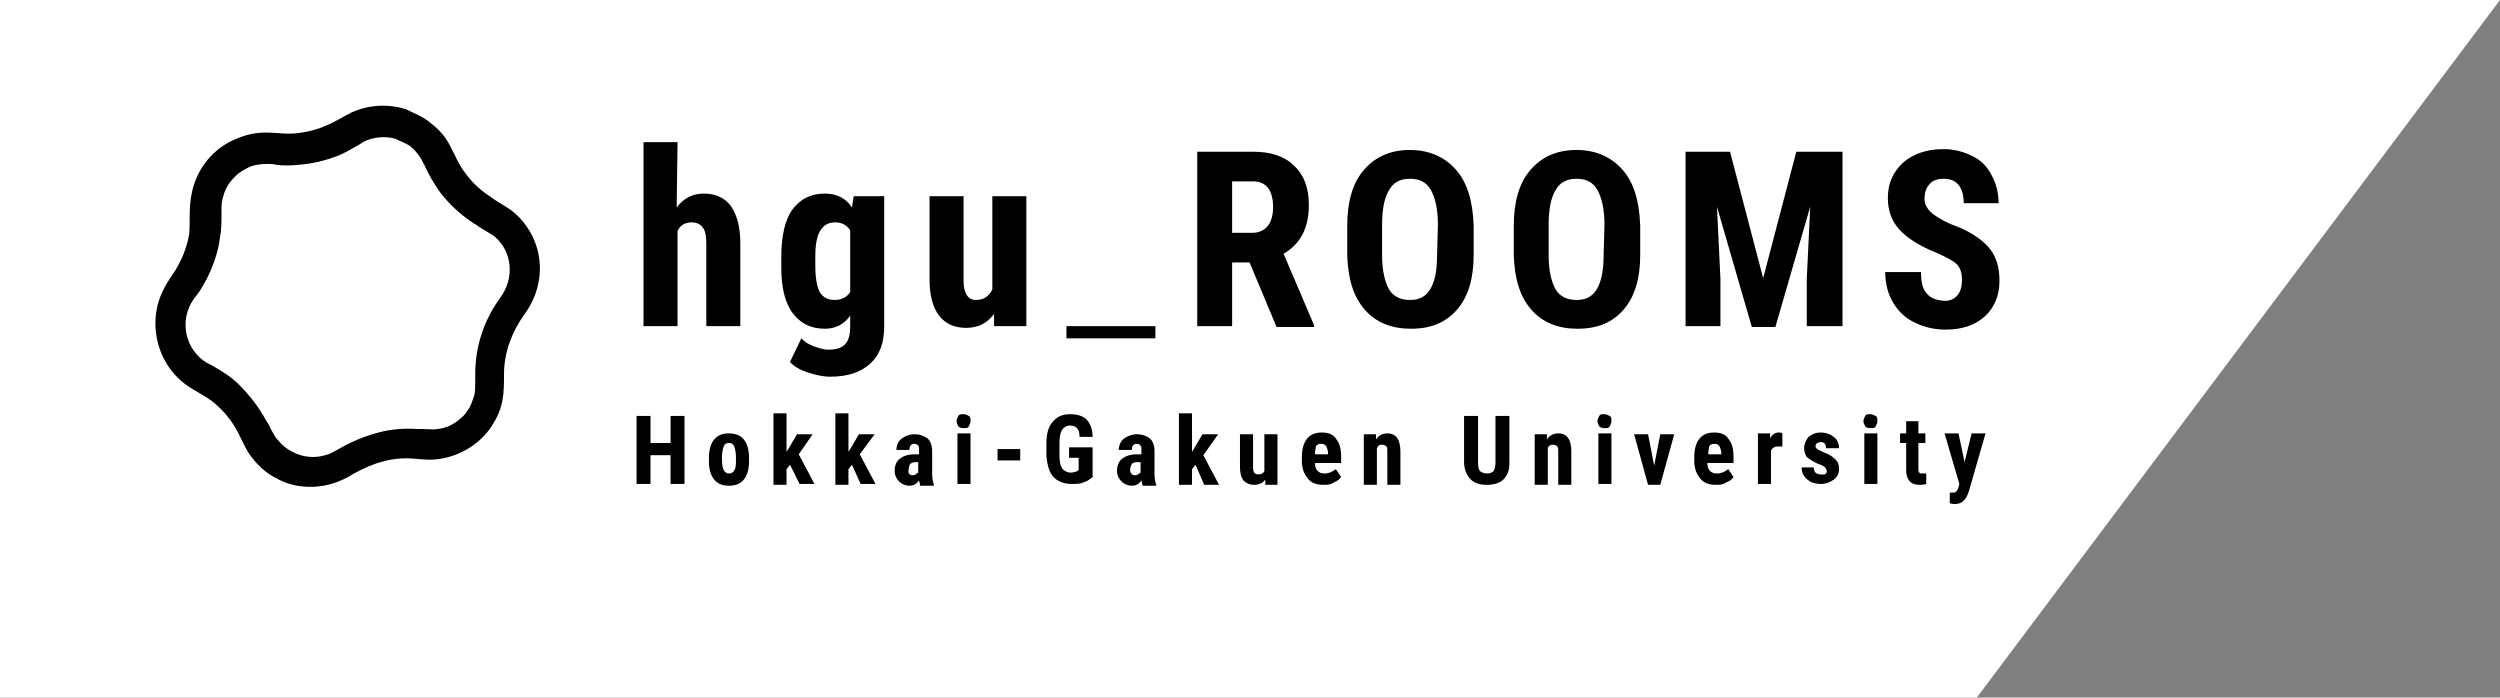<?xml version="1.0" encoding="utf-8"?>
<!-- Generator: Adobe Illustrator 26.1.0, SVG Export Plug-In . SVG Version: 6.00 Build 0)  -->
<svg version="1.1" id="レイヤー_1" xmlns="http://www.w3.org/2000/svg" xmlns:xlink="http://www.w3.org/1999/xlink" x="0px"
	 y="0px" viewBox="0 0 286.7 80" style="enable-background:new 0 0 286.7 80;" xml:space="preserve">
<rect x="0" y="0" width="286.7" height="80" fill="#808080" stroke="none"/>
<style type="text/css">
	.st0{fill:#FFFFFF;}
</style>
<g id="レイヤー_2_00000100344363777980068740000018115104143732907145_">
	<g id="第一弾">
		<g id="A-ヘッダー">
			<polygon class="st0" points="0,0 0,80 226.7,80 286.7,0 			"/>
			<g>
				<path d="M59.1,24.5c-0.9-0.8-1.9-1.2-2.8-1.9c-1.1-0.7-2.1-1.6-2.9-2.7c-0.8-1-1.2-2.1-1.8-3.2c-0.5-1-1.2-1.8-2.1-2.5
					c-0.9-0.8-2-1.2-3-1.7c-2-0.6-4.2-0.5-6.2,0.4c-1,0.5-1.9,1.1-2.9,1.5c-1.1,0.5-2.4,0.8-3.6,0.9c-1.1,0.1-2.2-0.1-3.3-0.1
					c-1.1,0-2.1,0.2-3.1,0.6c-2.2,0.8-4,2.5-4.9,4.7c-0.4,0.9-0.6,1.9-0.7,3s0,2.2-0.1,3.3c-0.2,1.2-0.6,2.4-1.2,3.5
					c-0.5,1-1.2,1.8-1.7,2.8c-2.1,4-0.7,9.1,3.1,11.4c1.1,0.7,2.2,1.2,3.1,2.1c1,0.9,1.8,2,2.4,3.2c0.5,1,0.9,2,1.6,2.8
					c0.7,0.9,1.6,1.7,2.6,2.2c1.9,1.1,4.2,1.3,6.4,0.7c1-0.3,1.8-0.7,2.6-1.2c1.1-0.6,2.2-1.1,3.4-1.4c1.1-0.3,2.3-0.4,3.5-0.3
					c1.1,0.1,2,0.2,3.1,0c2.3-0.4,4.4-1.7,5.7-3.6c0.6-0.9,1.1-1.9,1.3-3c0.2-1,0.2-2,0.2-3.1c0-2.5,0.9-4.8,2.3-6.8
					C62.8,32.5,62.5,27.6,59.1,24.5z M57.4,34.1c-1.9,2.6-2.9,5.6-2.9,8.8c0,0.2,0,0.5,0,0.7c0,0.7,0,1.2-0.1,1.7
					c-0.2,0.6-0.4,1.3-0.8,1.8c-0.2,0.3-0.4,0.6-0.7,0.8c-0.7,0.7-1.7,1.2-2.7,1.3c-0.5,0.1-1.1,0-1.8,0h-0.5c-1.5-0.1-3,0-4.5,0.4
					s-3,1-4.4,1.8c-0.7,0.4-1.2,0.7-1.7,0.8c-1.3,0.4-2.7,0.2-3.8-0.4c-0.6-0.3-1.2-0.8-1.6-1.3c-0.4-0.4-0.6-0.9-0.9-1.4
					c-0.1-0.3-0.3-0.6-0.5-0.9c-0.8-1.5-1.9-2.9-3.1-4.1c-1-1-2.1-1.6-3.1-2.2c-0.2-0.1-0.4-0.2-0.6-0.3c-2.3-1.4-3.1-4.4-1.8-6.8
					c0.2-0.3,0.4-0.7,0.7-1c0.4-0.5,0.7-1.1,1.1-1.8c0.7-1.4,1.3-3,1.5-4.6c0.2-1,0.2-1.9,0.2-2.7c0-0.3,0-0.7,0-1
					c0-0.6,0.2-1.2,0.4-1.8c0.3-0.7,0.7-1.2,1.2-1.7s1.1-0.8,1.7-1.1c0.6-0.2,1.2-0.3,1.9-0.3c0.4,0,0.7,0,1.1,0.1
					c0.7,0.1,1.6,0.1,2.5,0c1.6-0.1,3.2-0.5,4.7-1.1c0.7-0.3,1.4-0.7,1.9-1c0.4-0.2,0.7-0.4,1-0.6c1.1-0.5,2.4-0.6,3.5-0.3l0,0
					c0.8,0.4,1.5,0.6,1.9,1c0.5,0.4,0.9,1,1.2,1.5c0.1,0.3,0.3,0.5,0.4,0.8c0.4,0.9,1,1.9,1.7,2.9c1.1,1.4,2.3,2.5,3.8,3.5
					c0.4,0.2,0.7,0.5,1.1,0.7c0.5,0.3,1,0.6,1.3,0.8C58.8,28.9,59,31.9,57.4,34.1z"/>
				<g>
					<path d="M77.6,23.8c0.8-1.1,1.9-1.6,3.1-1.6c1.4,0,2.4,0.5,3.1,1.4c0.7,1,1.1,2.4,1.1,4.3v9.5H81V28c0-0.9-0.1-1.5-0.4-1.9
						s-0.7-0.6-1.3-0.6c-0.7,0-1.3,0.3-1.6,1v10.9h-3.9V16.3h3.9L77.6,23.8L77.6,23.8z"/>
					<path d="M89.6,29.5c0-2.4,0.4-4.3,1.3-5.5s2.1-1.8,3.7-1.8c1.3,0,2.4,0.5,3.1,1.6l0.2-1.3h3.5v14.9c0,1.9-0.5,3.3-1.6,4.3
						s-2.6,1.5-4.6,1.5c-0.8,0-1.7-0.2-2.6-0.5s-1.6-0.7-2-1.2l1.3-2.7c0.4,0.4,0.8,0.7,1.4,0.9s1.1,0.4,1.7,0.4
						c0.9,0,1.5-0.2,1.9-0.6c0.4-0.4,0.6-1.1,0.6-2v-1.3c-0.7,1-1.7,1.5-2.9,1.5c-1.6,0-2.8-0.6-3.7-1.8c-0.9-1.2-1.3-3-1.3-5.2
						V29.5z M93.5,30.5c0,1.4,0.2,2.4,0.5,3c0.4,0.6,0.9,0.9,1.7,0.9c0.8,0,1.4-0.3,1.8-0.9v-7.1c-0.4-0.6-1-0.9-1.7-0.9
						c-0.8,0-1.3,0.3-1.7,0.9c-0.4,0.6-0.6,1.6-0.6,3C93.5,29.4,93.5,30.5,93.5,30.5z"/>
					<path d="M114,36c-0.8,1.1-1.9,1.6-3.2,1.6c-1.4,0-2.4-0.5-3.1-1.4s-1.1-2.3-1.1-4.1v-9.6h3.9v9.7c0,1.4,0.5,2.2,1.4,2.2
						s1.5-0.4,1.9-1.2V22.5h3.9v14.9H114L114,36z"/>
					<path d="M132.5,38.8h-10.2v-1.4h10.2V38.8z"/>
					<path d="M143.3,30.1h-2v7.3h-4v-20h6.4c2,0,3.6,0.5,4.7,1.6c1.1,1,1.7,2.5,1.7,4.5c0,2.7-1,4.5-2.9,5.6l3.5,8.2v0.2h-4.3
						L143.3,30.1z M141.3,26.7h2.3c0.8,0,1.4-0.3,1.8-0.8c0.4-0.5,0.6-1.3,0.6-2.1c0-2-0.8-3-2.3-3h-2.4L141.3,26.7L141.3,26.7z"/>
					<path d="M169,29.2c0,2.7-0.6,4.8-1.9,6.3s-3,2.2-5.3,2.2c-2.2,0-4-0.7-5.3-2.2s-1.9-3.5-2-6.2v-3.4c0-2.7,0.6-4.9,1.9-6.4
						c1.3-1.5,3-2.3,5.3-2.3c2.2,0,4,0.8,5.3,2.3s1.9,3.6,2,6.4V29.2z M164.9,25.8c0-1.8-0.3-3.1-0.8-4s-1.3-1.3-2.4-1.3
						c-1.1,0-1.9,0.4-2.4,1.3c-0.5,0.8-0.8,2.1-0.8,3.9v3.6c0,1.7,0.3,3,0.8,3.9c0.5,0.8,1.3,1.2,2.4,1.2c1.1,0,1.8-0.4,2.3-1.2
						s0.8-2.1,0.8-3.8L164.9,25.8L164.9,25.8z"/>
					<path d="M188.1,29.2c0,2.7-0.6,4.8-1.9,6.3s-3,2.2-5.3,2.2c-2.2,0-4-0.7-5.3-2.2s-1.9-3.5-2-6.2v-3.4c0-2.7,0.6-4.9,1.9-6.4
						c1.3-1.5,3-2.3,5.3-2.3c2.2,0,4,0.8,5.3,2.3s1.9,3.6,2,6.4V29.2z M184,25.8c0-1.8-0.3-3.1-0.8-4s-1.3-1.3-2.4-1.3
						c-1.1,0-1.9,0.4-2.4,1.3c-0.5,0.8-0.8,2.1-0.8,3.9v3.6c0,1.7,0.3,3,0.8,3.9c0.5,0.8,1.3,1.2,2.4,1.2c1.1,0,1.8-0.4,2.3-1.2
						s0.8-2.1,0.8-3.8L184,25.8L184,25.8z"/>
					<path d="M198.4,17.4l3.8,14.5l3.8-14.5h5.3v20h-4.1V32l0.4-8.3l-4,13.8h-2.7l-4-13.8l0.4,8.3v5.4h-4v-20H198.4z"/>
					<path d="M225,32.1c0-0.8-0.2-1.4-0.6-1.8c-0.4-0.4-1.2-0.8-2.3-1.3c-2-0.8-3.4-1.7-4.3-2.7c-0.9-1-1.3-2.2-1.3-3.6
						c0-1.7,0.6-3,1.8-4.1c1.2-1,2.7-1.5,4.6-1.5c1.2,0,2.3,0.3,3.3,0.8s1.7,1.2,2.2,2.2c0.5,0.9,0.8,2,0.8,3.2h-4
						c0-0.9-0.2-1.6-0.6-2.1c-0.4-0.5-1-0.7-1.7-0.7s-1.3,0.2-1.6,0.6c-0.4,0.4-0.6,1-0.6,1.7c0,0.5,0.2,1,0.7,1.5
						c0.4,0.4,1.2,0.9,2.3,1.4c2,0.7,3.4,1.6,4.3,2.6c0.9,1,1.3,2.3,1.3,3.9c0,1.7-0.6,3.1-1.7,4.1c-1.1,1-2.6,1.5-4.5,1.5
						c-1.3,0-2.5-0.3-3.5-0.8c-1.1-0.5-1.9-1.3-2.5-2.3s-0.9-2.2-0.9-3.5h4.1c0,1.2,0.2,2,0.7,2.5c0.4,0.5,1.2,0.8,2.2,0.8
						C224.3,34.4,225,33.6,225,32.1z"/>
				</g>
				<g>
					<g>
						<path d="M78.5,55.5h-1.6v-3.3h-2.3v3.3H73v-7.8h1.6v3.1h2.3v-3.1h1.6V55.5z"/>
						<path d="M81.3,52.5c0-0.9,0.2-1.6,0.6-2.1s1-0.7,1.7-0.7s1.3,0.2,1.7,0.7c0.4,0.5,0.6,1.2,0.6,2.1v0.4c0,0.9-0.2,1.6-0.6,2.1
							s-1,0.7-1.7,0.7s-1.3-0.2-1.7-0.7c-0.4-0.5-0.6-1.2-0.6-2.1V52.5z M82.8,52.8c0,1,0.3,1.5,0.8,1.5s0.8-0.4,0.8-1.3v-0.6
							c0-0.5-0.1-0.9-0.2-1.2s-0.4-0.4-0.6-0.4c-0.3,0-0.5,0.1-0.6,0.4c-0.1,0.3-0.2,0.6-0.2,1.2L82.8,52.8L82.8,52.8z"/>
						<path d="M90.6,53.3l-0.4,0.5v1.8h-1.5v-8.2h1.5v4.4l0.2-0.3l1-1.7h1.8l-1.6,2.3l1.8,3.4h-1.7L90.6,53.3z"/>
						<path d="M97.7,53.3l-0.4,0.5v1.8h-1.5v-8.2h1.5v4.4l0.2-0.3l1-1.7h1.8l-1.7,2.3l1.8,3.4h-1.7L97.7,53.3z"/>
						<path d="M105.5,55.5c0-0.1-0.1-0.2-0.1-0.4c-0.3,0.4-0.6,0.6-1.1,0.6s-0.9-0.2-1.2-0.5c-0.3-0.3-0.5-0.7-0.5-1.2
							c0-0.6,0.2-1.1,0.6-1.4s0.9-0.5,1.7-0.5h0.5v-0.5c0-0.3,0-0.4-0.1-0.5s-0.2-0.2-0.4-0.2c-0.4,0-0.6,0.2-0.6,0.7h-1.5
							c0-0.5,0.2-1,0.6-1.3s0.9-0.5,1.5-0.5s1.1,0.2,1.5,0.5c0.3,0.3,0.5,0.8,0.5,1.4v2.7c0,0.5,0.1,0.9,0.2,1.2v0.1h-1.6V55.5z
							 M104.6,54.5c0.2,0,0.3,0,0.4-0.1s0.2-0.1,0.3-0.2V53H105c-0.3,0-0.5,0.1-0.6,0.2s-0.2,0.4-0.2,0.7
							C104.1,54.2,104.3,54.5,104.6,54.5z"/>
						<path d="M109.7,48.3c0-0.2,0.1-0.4,0.2-0.6s0.3-0.2,0.6-0.2s0.4,0.1,0.6,0.2s0.2,0.3,0.2,0.6c0,0.2-0.1,0.4-0.2,0.6
							c-0.1,0.2-0.3,0.2-0.6,0.2c-0.3,0-0.5-0.1-0.6-0.2C109.8,48.7,109.7,48.5,109.7,48.3z M111.3,55.5h-1.5v-5.8h1.5V55.5z"/>
						<path d="M117,52.8h-2.6v-1.3h2.6V52.8z"/>
						<path d="M125.4,54.6c-0.3,0.3-0.7,0.6-1.1,0.7c-0.4,0.2-0.9,0.2-1.4,0.2c-0.9,0-1.6-0.3-2.1-0.8c-0.5-0.6-0.7-1.4-0.8-2.4
							v-1.4c0-1.1,0.2-1.9,0.7-2.5s1.1-0.9,2-0.9c0.8,0,1.5,0.2,1.9,0.6s0.7,1.1,0.7,2h-1.5c0-0.5-0.1-0.8-0.3-1
							c-0.2-0.2-0.4-0.3-0.8-0.3s-0.7,0.2-0.9,0.5c-0.2,0.3-0.3,0.8-0.3,1.5v1.4c0,0.7,0.1,1.2,0.3,1.5c0.2,0.3,0.6,0.5,1,0.5
							c0.3,0,0.6-0.1,0.8-0.2l0.1-0.1v-1.4h-1.1v-1.2h2.7v3.3H125.4z"/>
						<path d="M131,55.5c0-0.1-0.1-0.2-0.1-0.4c-0.3,0.4-0.6,0.6-1.1,0.6s-0.9-0.2-1.2-0.5s-0.5-0.7-0.5-1.2c0-0.6,0.2-1.1,0.6-1.4
							c0.4-0.3,0.9-0.5,1.7-0.5h0.5v-0.5c0-0.3,0-0.4-0.1-0.5s-0.2-0.2-0.4-0.2c-0.4,0-0.6,0.2-0.6,0.7h-1.5c0-0.5,0.2-1,0.6-1.3
							c0.4-0.3,0.9-0.5,1.5-0.5s1.1,0.2,1.5,0.5c0.3,0.3,0.5,0.8,0.5,1.4v2.7c0,0.5,0.1,0.9,0.2,1.2v0.1H131V55.5z M130.1,54.5
							c0.2,0,0.3,0,0.4-0.1s0.2-0.1,0.3-0.2V53h-0.4c-0.3,0-0.5,0.1-0.6,0.2c-0.1,0.2-0.2,0.4-0.2,0.7
							C129.6,54.2,129.8,54.5,130.1,54.5z"/>
						<path d="M137.1,53.3l-0.4,0.5v1.8h-1.5v-8.2h1.5v4.4l0.2-0.3l1-1.7h1.8l-1.7,2.4l1.8,3.4h-1.7L137.1,53.3z"/>
						<path d="M145.1,55c-0.3,0.4-0.7,0.6-1.3,0.6c-0.5,0-0.9-0.2-1.2-0.5c-0.3-0.4-0.4-0.9-0.4-1.6v-3.7h1.5v3.8
							c0,0.6,0.2,0.8,0.6,0.8c0.3,0,0.6-0.1,0.7-0.4v-4.2h1.5v5.8h-1.4L145.1,55z"/>
						<path d="M151.8,55.6c-0.8,0-1.4-0.2-1.8-0.7s-0.7-1.1-0.7-2v-0.5c0-0.9,0.2-1.6,0.6-2.1c0.4-0.5,1-0.7,1.7-0.7
							s1.3,0.2,1.6,0.7c0.4,0.5,0.6,1.1,0.6,2.1v0.7h-3c0,0.4,0.1,0.7,0.3,0.9s0.4,0.3,0.8,0.3c0.5,0,0.9-0.2,1.3-0.5l0.6,0.9
							c-0.2,0.3-0.5,0.5-0.8,0.6C152.6,55.6,152.2,55.6,151.8,55.6z M150.8,52.1h1.5V52c0-0.3-0.1-0.6-0.2-0.8
							c-0.1-0.2-0.3-0.3-0.6-0.3s-0.5,0.1-0.6,0.3C150.9,51.4,150.8,51.7,150.8,52.1z"/>
						<path d="M157.8,49.8v0.6c0.3-0.5,0.8-0.7,1.3-0.7c1,0,1.5,0.7,1.5,2.1v3.8h-1.5v-3.7c0-0.3,0-0.6-0.1-0.7
							c-0.1-0.1-0.3-0.2-0.5-0.2c-0.3,0-0.5,0.1-0.6,0.4v4.2h-1.5v-5.8C156.4,49.8,157.8,49.8,157.8,49.8z"/>
						<path d="M173.1,47.8v5.3c0,0.8-0.2,1.4-0.7,1.9c-0.4,0.4-1.1,0.6-1.9,0.6c-0.8,0-1.5-0.2-1.9-0.7c-0.4-0.4-0.7-1.1-0.7-1.9
							v-5.3h1.6v5.4c0,0.4,0.1,0.8,0.2,0.9s0.4,0.3,0.8,0.3s0.6-0.1,0.8-0.3c0.1-0.2,0.2-0.5,0.2-0.9v-5.4h1.6V47.8z"/>
						<path d="M177.4,49.8v0.6c0.3-0.5,0.8-0.7,1.3-0.7c1,0,1.5,0.7,1.5,2.1v3.8h-1.5v-3.7c0-0.3,0-0.6-0.1-0.7
							c-0.1-0.1-0.3-0.2-0.5-0.2c-0.3,0-0.5,0.1-0.6,0.4v4.2H176v-5.8C176,49.8,177.4,49.8,177.4,49.8z"/>
						<path d="M183.2,48.3c0-0.2,0.1-0.4,0.2-0.6s0.3-0.2,0.6-0.2c0.2,0,0.4,0.1,0.6,0.2s0.2,0.3,0.2,0.6c0,0.2-0.1,0.4-0.2,0.6
							c-0.1,0.2-0.3,0.2-0.6,0.2s-0.5-0.1-0.6-0.2C183.3,48.7,183.2,48.5,183.2,48.3z M184.8,55.5h-1.5v-5.8h1.5V55.5z"/>
						<path d="M189.7,53.4l0.7-3.6h1.6l-1.6,5.8H189l-1.6-5.8h1.6L189.7,53.4z"/>
						<path d="M196.8,55.6c-0.8,0-1.4-0.2-1.8-0.7s-0.7-1.1-0.7-2v-0.5c0-0.9,0.2-1.6,0.6-2.1c0.4-0.5,1-0.7,1.7-0.7
							s1.3,0.2,1.6,0.7c0.4,0.5,0.6,1.1,0.6,2.1v0.7h-3c0,0.4,0.1,0.7,0.3,0.9s0.4,0.3,0.8,0.3c0.5,0,0.9-0.2,1.3-0.5l0.6,0.9
							c-0.2,0.3-0.5,0.5-0.8,0.6C197.6,55.6,197.2,55.6,196.8,55.6z M195.9,52.1h1.5V52c0-0.3-0.1-0.6-0.2-0.8
							c-0.1-0.2-0.3-0.3-0.6-0.3s-0.5,0.1-0.6,0.3C196,51.4,195.9,51.7,195.9,52.1z"/>
						<path d="M204.4,51.2h-0.5c-0.4,0-0.7,0.2-0.8,0.5v3.8h-1.5v-5.8h1.4v0.6c0.2-0.5,0.6-0.7,1-0.7c0.2,0,0.3,0,0.4,0.1
							L204.4,51.2z"/>
						<path d="M209.5,54c0-0.1-0.1-0.2-0.2-0.4c-0.1-0.1-0.4-0.3-0.8-0.4c-0.6-0.3-1-0.5-1.3-0.8c-0.2-0.3-0.3-0.6-0.3-1
							c0-0.5,0.2-0.9,0.5-1.3c0.4-0.3,0.8-0.5,1.4-0.5c0.6,0,1.1,0.2,1.5,0.5s0.6,0.8,0.6,1.3h-1.5c0-0.5-0.2-0.7-0.6-0.7
							c-0.2,0-0.3,0.1-0.4,0.1c-0.1,0.1-0.2,0.2-0.2,0.4c0,0.1,0.1,0.2,0.2,0.3c0.1,0.1,0.4,0.2,0.8,0.4c0.6,0.2,1,0.5,1.3,0.8
							s0.4,0.6,0.4,1.1s-0.2,0.9-0.6,1.2s-0.9,0.5-1.5,0.5c-0.4,0-0.8-0.1-1.1-0.2c-0.3-0.2-0.6-0.4-0.8-0.7s-0.3-0.6-0.3-1h1.4
							c0,0.3,0.1,0.5,0.2,0.6c0.1,0.1,0.3,0.2,0.6,0.2C209.3,54.5,209.5,54.3,209.5,54z"/>
						<path d="M213.7,48.3c0-0.2,0.1-0.4,0.2-0.6s0.3-0.2,0.6-0.2c0.2,0,0.4,0.1,0.6,0.2s0.2,0.3,0.2,0.6c0,0.2-0.1,0.4-0.2,0.6
							c-0.1,0.2-0.3,0.2-0.6,0.2s-0.5-0.1-0.6-0.2C213.8,48.7,213.7,48.5,213.7,48.3z M215.3,55.5h-1.5v-5.8h1.5V55.5z"/>
						<path d="M220,48.3v1.4h0.8v1.1H220v2.9c0,0.2,0,0.4,0.1,0.5s0.2,0.1,0.4,0.1c0.1,0,0.3,0,0.4,0v1.2c-0.3,0.1-0.5,0.1-0.8,0.1
							c-1,0-1.5-0.6-1.5-1.7v-3.1h-0.7v-1.1h0.7v-1.4H220z"/>
						<path d="M225.3,53l0.8-3.3h1.6l-1.9,6.6c-0.3,1-0.8,1.5-1.6,1.5c-0.2,0-0.4,0-0.6-0.1v-1.2h0.2c0.2,0,0.4,0,0.5-0.1
							s0.2-0.2,0.3-0.5l0.1-0.4l-1.7-5.8h1.6L225.3,53z"/>
					</g>
				</g>
			</g>
		</g>
	</g>
</g>
</svg>
